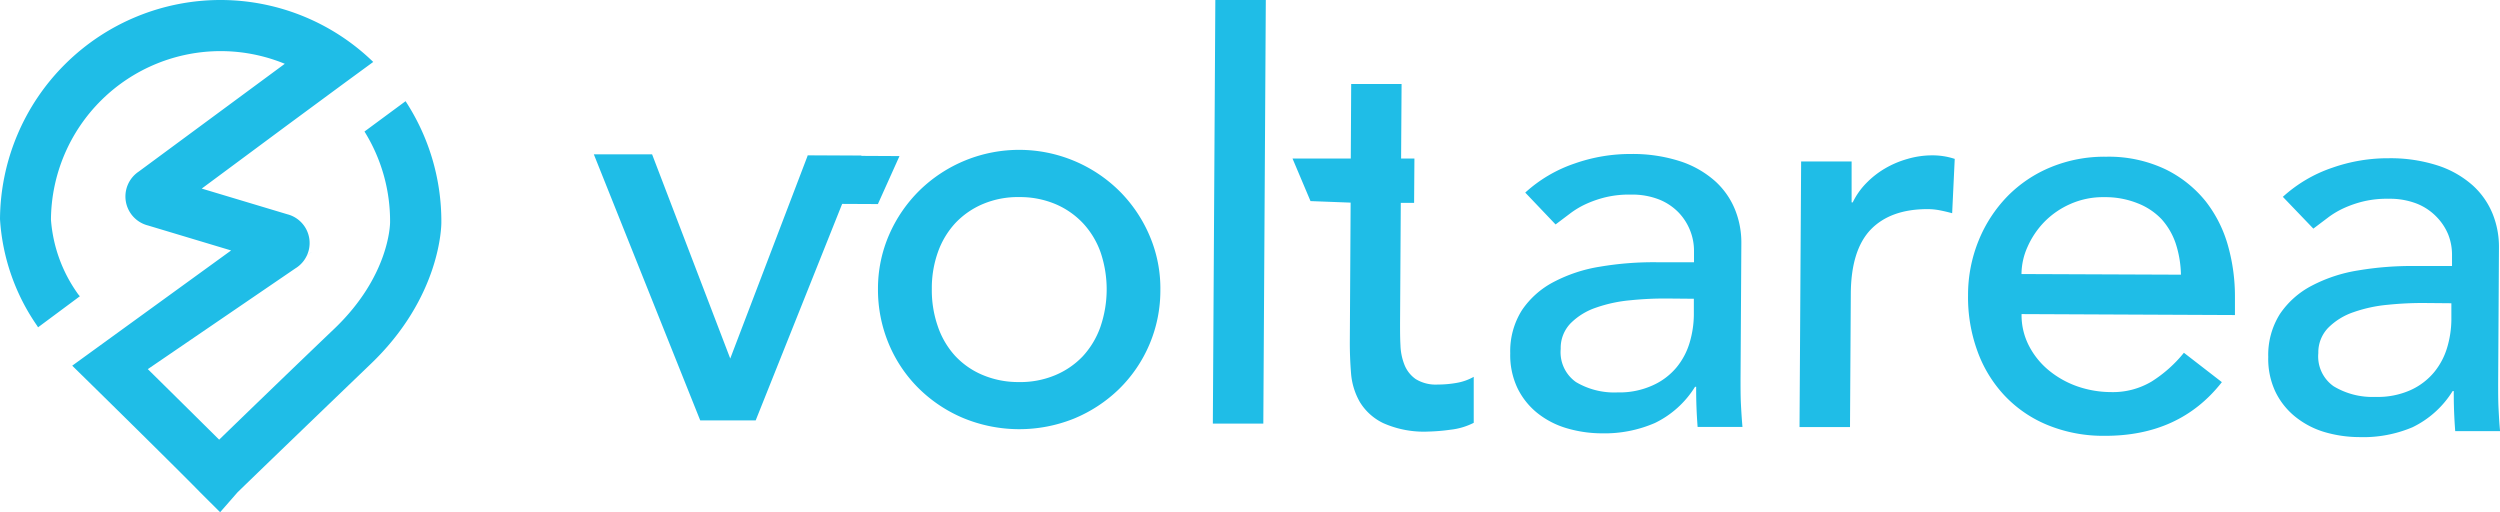 <svg id="Слой_1" data-name="Слой 1" xmlns="http://www.w3.org/2000/svg" viewBox="0 0 311.54 63.83"><defs><style>.cls-1{fill:#1fbde7;}</style></defs><title>Монтажная область 1</title><path class="cls-1" d="M38.81,31.41l-6.32,4.67v0l6.33-4.67Z"/><path class="cls-1" d="M4.63,40.6A26.11,26.11,0,0,1,0,27.31,27.5,27.5,0,0,1,27.65,0h0A27.35,27.35,0,0,1,46.51,7.72L43,10.29v0l-1.71,1.26h0l-5.56,4.1h0L25.14,23.5,35.8,26.7a3.7,3.7,0,0,1,1,6.75L18.42,46c3.48,3.43,6.72,6.64,8.89,8.79,3.33-3.23,9.06-8.77,14.41-13.88C48.5,34.4,48.61,28,48.61,27.69a21.12,21.12,0,0,0-3.19-11.3l5.12-3.78A27.36,27.36,0,0,1,55,27.69C55,28,55,37,46.1,45.45,39.28,52,31.82,59.19,29.59,61.36l-2.16,2.47L25,61.41C23,59.35,15.72,52.16,9,45.57L28.8,31.21,18.45,28.1a3.73,3.73,0,0,1-1.16-6.72L35.49,7.95a21.06,21.06,0,0,0-7.88-1.58h0a21.16,21.16,0,0,0-21.26,21,18.17,18.17,0,0,0,3.3,9.17l.06.09.24.29L4.74,40.79Z"/><path class="cls-1" d="M74,19.23l7.26,0L91,44.68l9.65-25.29,6.7,0-13.18,33-6.91,0Z"/><path class="cls-1" d="M109.41,36a16.81,16.81,0,0,1,1.4-6.77,17.62,17.62,0,0,1,3.77-5.49,17.77,17.77,0,0,1,25,.15,17.59,17.59,0,0,1,3.7,5.54,16.67,16.67,0,0,1,1.32,6.78,17.17,17.17,0,0,1-5.17,12.29,17.77,17.77,0,0,1-5.61,3.67A18.26,18.26,0,0,1,120,52.08a17.59,17.59,0,0,1-5.56-3.73,17,17,0,0,1-3.7-5.54A17.48,17.48,0,0,1,109.41,36Zm6.71,0a13.66,13.66,0,0,0,.74,4.65A10.44,10.44,0,0,0,119,44.32a9.89,9.89,0,0,0,3.41,2.39,11.37,11.37,0,0,0,4.53.9,11.21,11.21,0,0,0,4.54-.85,10.11,10.11,0,0,0,3.44-2.35,10.6,10.6,0,0,0,2.19-3.62,14.4,14.4,0,0,0,.06-9.29A10.44,10.44,0,0,0,135,27.86a10.15,10.15,0,0,0-3.41-2.4,11.37,11.37,0,0,0-4.53-.9,11.21,11.21,0,0,0-4.54.85,10.14,10.14,0,0,0-3.44,2.36,10.45,10.45,0,0,0-2.19,3.62A13.37,13.37,0,0,0,116.12,36Z"/><path class="cls-1" d="M151.45,0l6.29,0-.31,52.79-6.29,0Z"/><path class="cls-1" d="M176.22,25.28h-1.66l-.09,15c0,.93,0,1.85.05,2.76a7.21,7.21,0,0,0,.51,2.45,3.93,3.93,0,0,0,1.39,1.75,4.76,4.76,0,0,0,2.75.68,13.36,13.36,0,0,0,2.31-.2,6.59,6.59,0,0,0,2.17-.76l0,5.73a8.37,8.37,0,0,1-2.9.86,23.91,23.91,0,0,1-2.76.23,12.44,12.44,0,0,1-5.61-1.05,6.92,6.92,0,0,1-2.92-2.63,8.52,8.52,0,0,1-1.1-3.6q-.16-2-.15-4l.1-17.25-5-.19-2.24-5.3,7.26,0,.05-9.29,6.28,0-.06,9.29h1.66Z"/><path class="cls-1" d="M190.07,24a17.43,17.43,0,0,1,6.17-3.63,20.86,20.86,0,0,1,7-1.18,19.15,19.15,0,0,1,6.24.94,12.24,12.24,0,0,1,4.28,2.47,9.69,9.69,0,0,1,2.46,3.54,10.94,10.94,0,0,1,.78,4.16l-.1,16.9c0,1.17,0,2.24.05,3.21s.11,1.91.19,2.79l-5.59,0c-.13-1.68-.19-3.35-.18-5h-.14a12.06,12.06,0,0,1-5,4.51,15.74,15.74,0,0,1-6.64,1.29,15.55,15.55,0,0,1-4.4-.65,10.68,10.68,0,0,1-3.65-1.91,9.07,9.07,0,0,1-2.46-3.12,9.61,9.61,0,0,1-.88-4.3,9.56,9.56,0,0,1,1.46-5.37,10.78,10.78,0,0,1,3.93-3.5,18.73,18.73,0,0,1,5.81-1.92,40,40,0,0,1,7.09-.55l4.61,0v-1.4a6.81,6.81,0,0,0-.47-2.52,6.91,6.91,0,0,0-1.45-2.28,7,7,0,0,0-2.43-1.62,9.19,9.19,0,0,0-3.49-.61,12.63,12.63,0,0,0-3.18.33,13.6,13.6,0,0,0-2.48.86,10.68,10.68,0,0,0-2,1.21l-1.75,1.32ZM207.73,37.2a42.13,42.13,0,0,0-4.58.22,17.72,17.72,0,0,0-4.27.92,8.17,8.17,0,0,0-3.15,1.94,4.41,4.41,0,0,0-1.24,3.2,4.54,4.54,0,0,0,1.9,4.13,9.33,9.33,0,0,0,5.19,1.29A10,10,0,0,0,206,48a8.22,8.22,0,0,0,2.95-2.25,8.77,8.77,0,0,0,1.62-3.1,12.54,12.54,0,0,0,.51-3.38V37.23Z"/><path class="cls-1" d="M224.45,20.12l6.29,0,0,5.1h.14a9,9,0,0,1,1.69-2.4A11,11,0,0,1,234.89,21a11.93,11.93,0,0,1,2.83-1.2,10.92,10.92,0,0,1,3.08-.44,8.78,8.78,0,0,1,2.79.44l-.32,6.77q-.77-.21-1.53-.36a8,8,0,0,0-1.54-.15q-4.6,0-7.07,2.54c-1.64,1.71-2.47,4.39-2.49,8l-.1,16.62-6.29,0Z"/><path class="cls-1" d="M251.92,39.14a8.3,8.3,0,0,0,.92,3.95,9.74,9.74,0,0,0,2.46,3.05,11.68,11.68,0,0,0,3.55,2,12.9,12.9,0,0,0,4.19.72,9.41,9.41,0,0,0,5.11-1.33,16.45,16.45,0,0,0,4-3.57l4.73,3.66q-5.28,6.75-14.7,6.69a18.24,18.24,0,0,1-7.08-1.37,15.39,15.39,0,0,1-5.35-3.7,16,16,0,0,1-3.35-5.54,19.56,19.56,0,0,1-1.15-6.88,18,18,0,0,1,1.33-6.87,17.17,17.17,0,0,1,3.59-5.5,16.18,16.18,0,0,1,5.43-3.63,17.52,17.52,0,0,1,6.85-1.29,16.49,16.49,0,0,1,7.43,1.58,14.69,14.69,0,0,1,5,4,15.93,15.93,0,0,1,2.79,5.6,23.31,23.31,0,0,1,.84,6.32v2.23Zm19.86-4.91a13.32,13.32,0,0,0-.64-3.85,8.65,8.65,0,0,0-1.76-3.05,8.2,8.2,0,0,0-3-2,10.78,10.78,0,0,0-4.15-.76,10,10,0,0,0-4.23.85,10.35,10.35,0,0,0-3.26,2.25,10.62,10.62,0,0,0-2.08,3.1,8.38,8.38,0,0,0-.75,3.38Z"/><path class="cls-1" d="M284.48,24.53a17.43,17.43,0,0,1,6.17-3.63,20.86,20.86,0,0,1,7-1.18,19.15,19.15,0,0,1,6.24.94,12.24,12.24,0,0,1,4.28,2.47,9.69,9.69,0,0,1,2.46,3.54,10.94,10.94,0,0,1,.78,4.16l-.1,16.9c0,1.17,0,2.24.05,3.21s.1,1.91.19,2.79l-5.59,0c-.13-1.68-.19-3.35-.18-5h-.14a12.06,12.06,0,0,1-5,4.51A15.74,15.74,0,0,1,294,54.47a15.55,15.55,0,0,1-4.4-.65A10.68,10.68,0,0,1,286,51.91a9.07,9.07,0,0,1-2.46-3.12,9.61,9.61,0,0,1-.88-4.3,9.56,9.56,0,0,1,1.46-5.37,10.78,10.78,0,0,1,3.93-3.5,18.73,18.73,0,0,1,5.81-1.92,40,40,0,0,1,7.09-.55l4.61,0v-1.4a6.81,6.81,0,0,0-.47-2.52A6.91,6.91,0,0,0,303.61,27a7,7,0,0,0-2.43-1.62,9.19,9.19,0,0,0-3.49-.61,12.63,12.63,0,0,0-3.18.33,13.6,13.6,0,0,0-2.48.86,10.69,10.69,0,0,0-2,1.21l-1.75,1.32Zm17.66,13.23a42.25,42.25,0,0,0-4.58.22,17.72,17.72,0,0,0-4.27.92,8.17,8.17,0,0,0-3.15,1.94A4.41,4.41,0,0,0,288.9,44a4.54,4.54,0,0,0,1.9,4.13A9.33,9.33,0,0,0,296,49.46a10,10,0,0,0,4.4-.85,8.22,8.22,0,0,0,2.95-2.25,8.78,8.78,0,0,0,1.62-3.1,12.54,12.54,0,0,0,.51-3.38V37.79Z"/><polygon class="cls-1" points="100.64 19.39 112.09 19.45 109.4 25.43 103.2 25.4 100.64 19.39"/></svg>